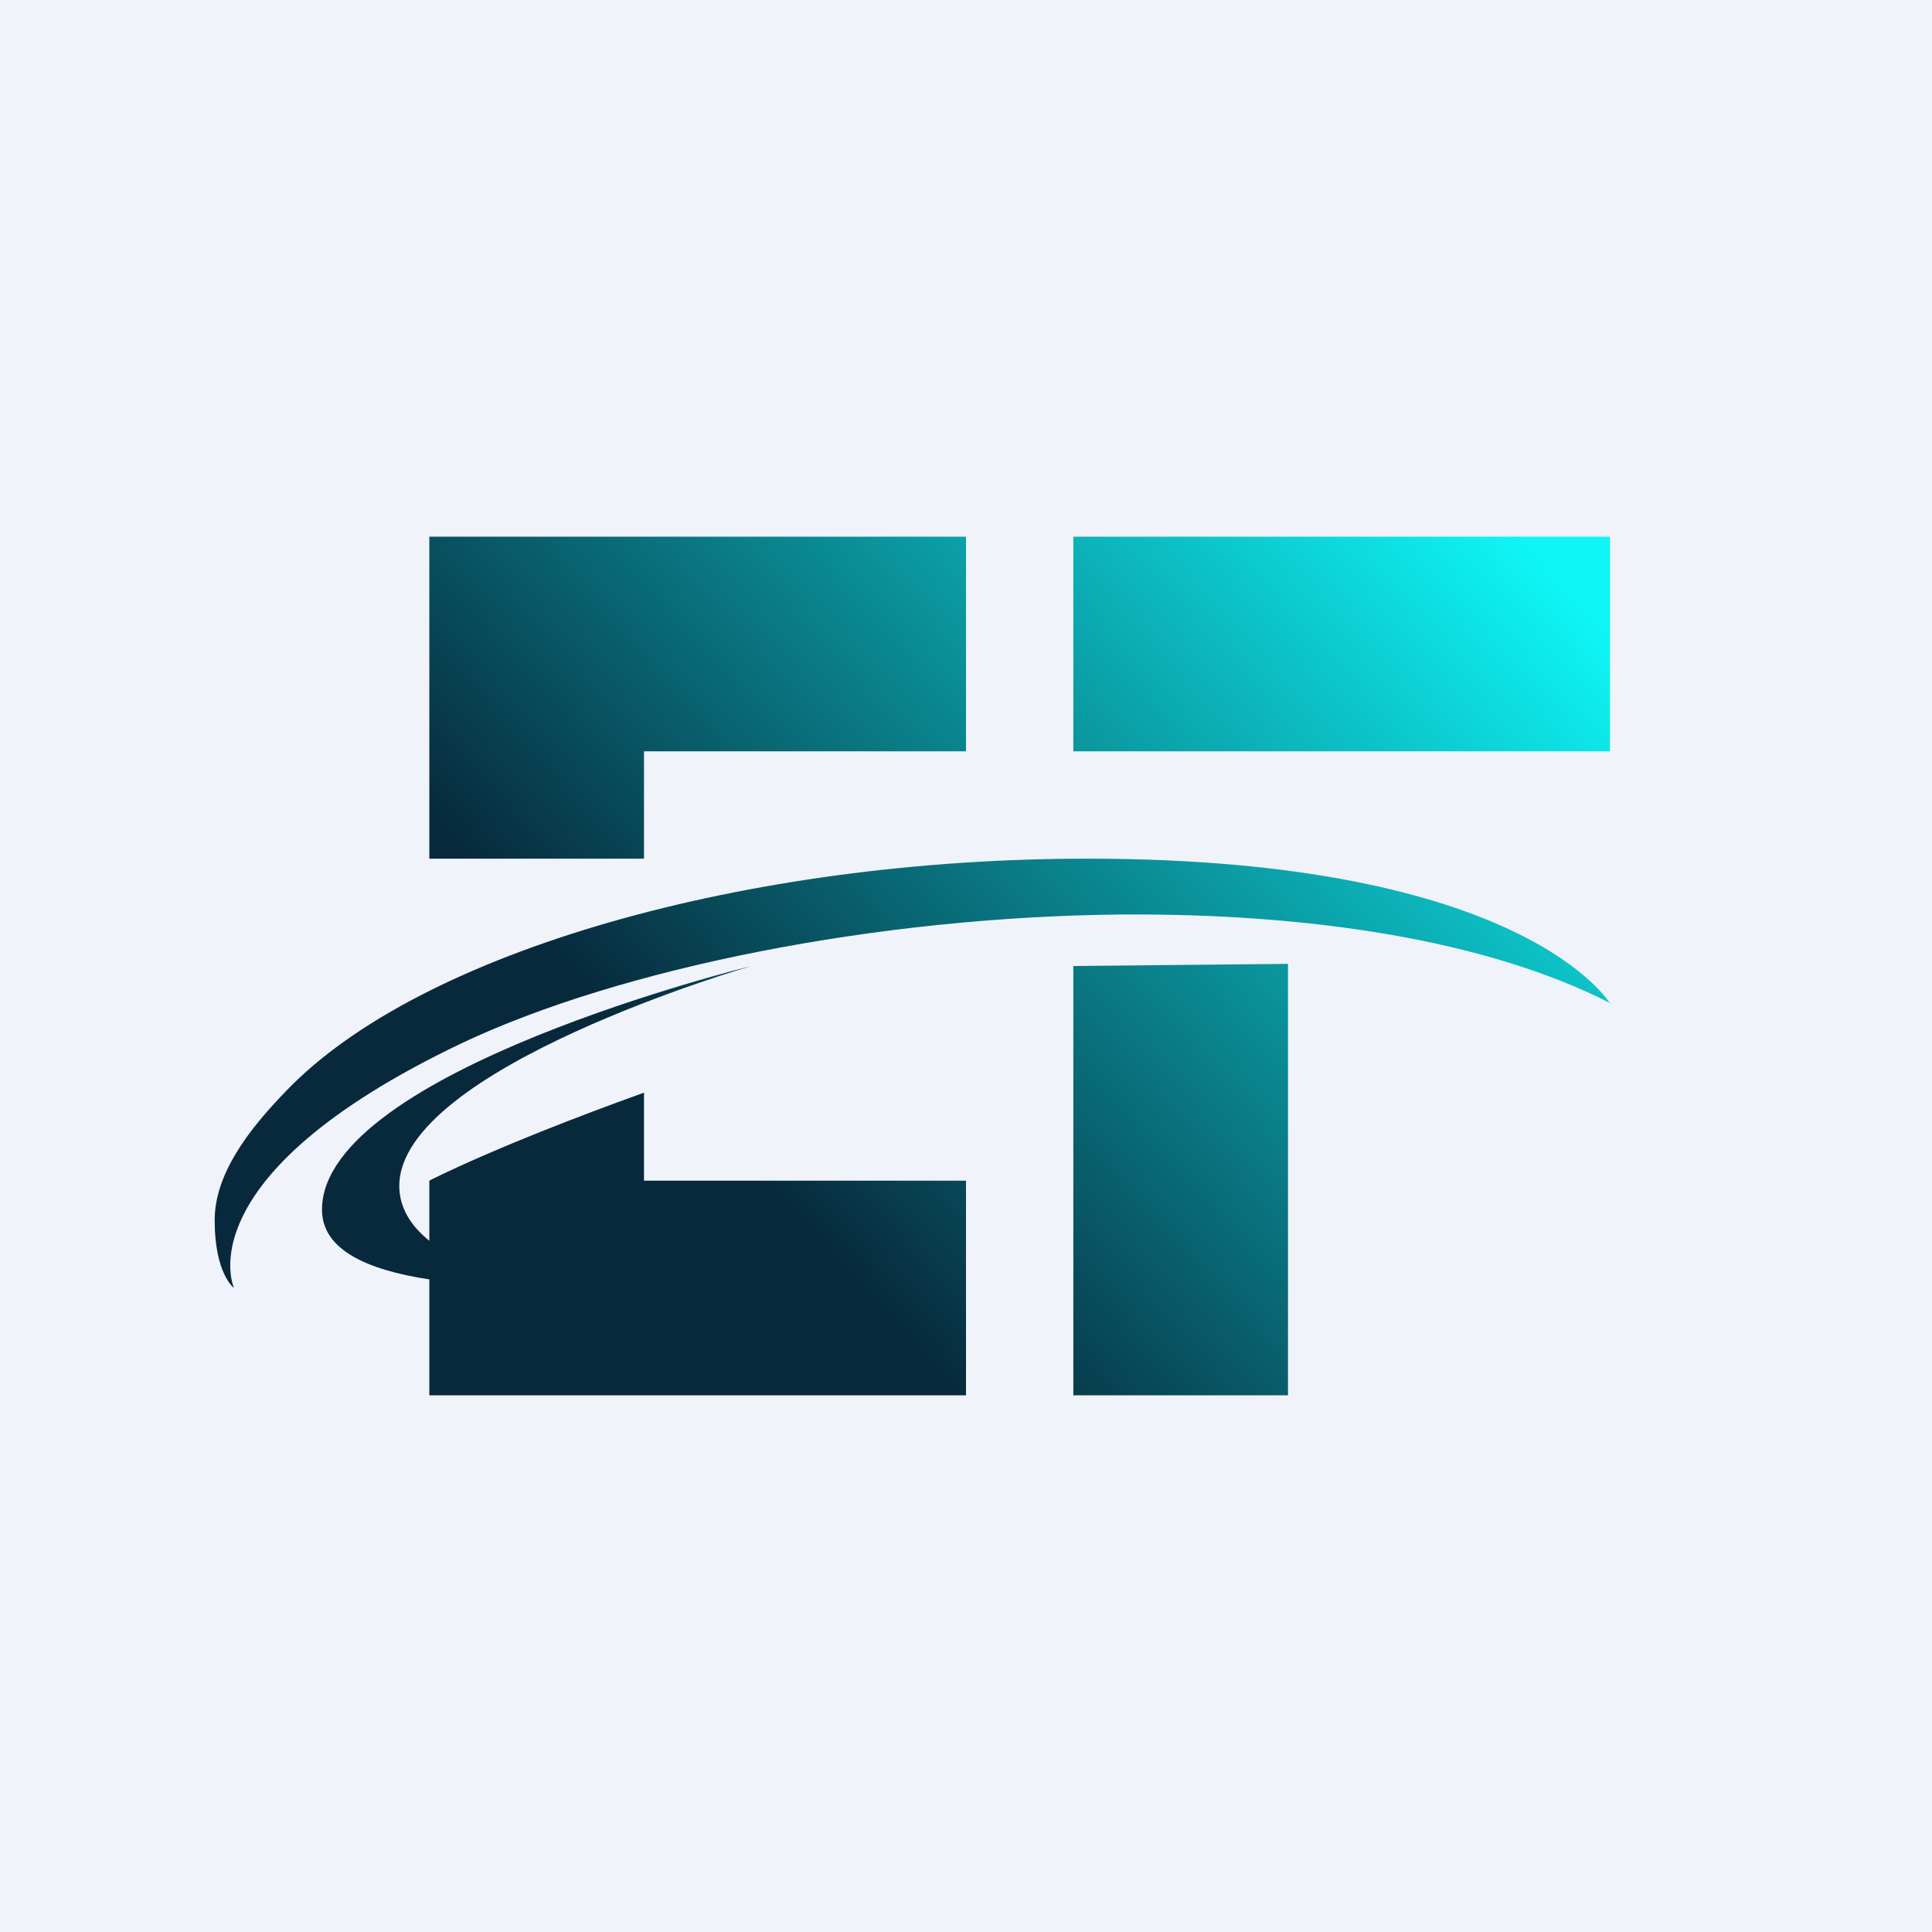 <!-- by TradingView --><svg width="18" height="18" viewBox="0 0 18 18" xmlns="http://www.w3.org/2000/svg"><path fill="#F0F3FA" d="M0 0h18v18H0z"/><path d="M9 5H4v3h2V7h3V5Zm6 0h-5v2h5V5ZM4 11v.56c-.15-.12-.28-.29-.28-.51C3.72 9.95 7 9 7 9s-4 .98-4 2.27c0 .37.41.56 1 .65V13h5v-2H6v-.82c-1.39.5-2 .82-2 .82Zm11-1.65S14.21 8 10.13 8c-3.17 0-6.21.86-7.46 2.16-.36.37-.67.78-.67 1.21 0 .5.18.63.18.63S1.7 10.96 4.3 9.72c1.48-.7 3.87-1.18 6.16-1.2 1.72-.01 3.38.23 4.55.83ZM10 9l2-.02V13h-2V9Z" fill="url(#auedkqw3j)"/><defs><linearGradient id="auedkqw3j" x1="13.89" y1="4.68" x2="4.3" y2="13.39" gradientUnits="userSpaceOnUse"><stop stop-color="#0EF6F6"/><stop offset=".72" stop-color="#07293B"/></linearGradient></defs></svg>